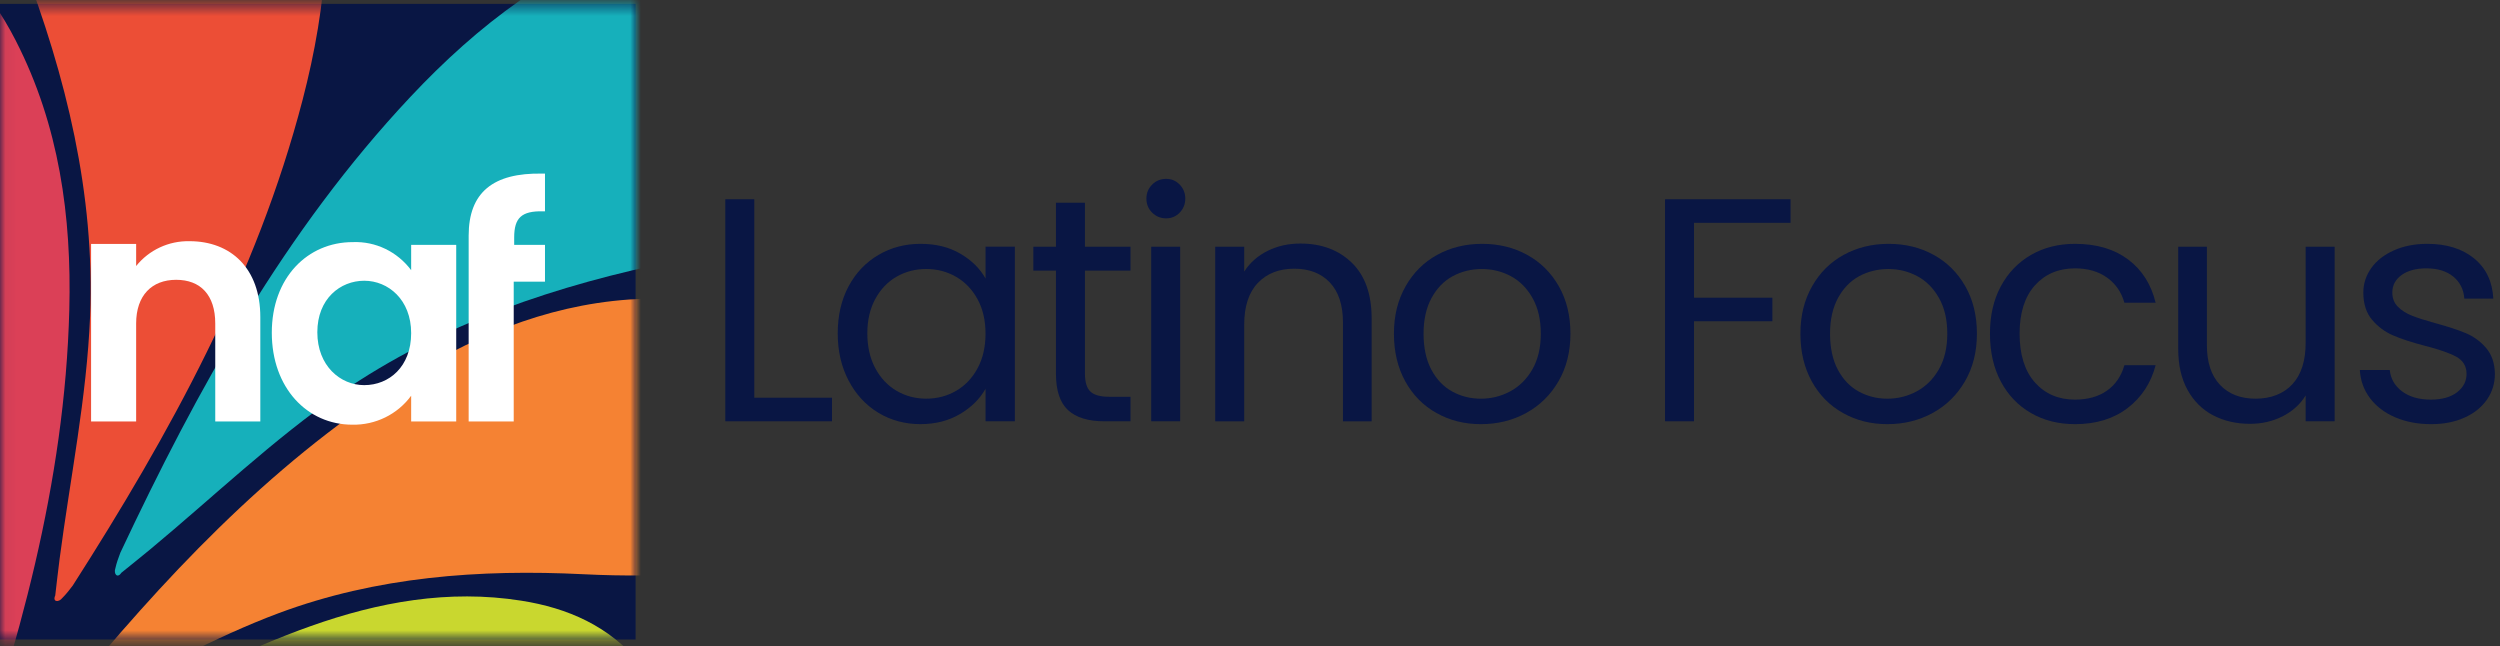 <svg width="236" height="61" viewBox="0 0 236 61" fill="none" xmlns="http://www.w3.org/2000/svg">
<rect x="0" y="0" width="236" height="61" fill="#333333" stroke="none"/>
<g id="Logo">
<g id="Group 10485">
<path id="Vector" d="M71.203 37.544H78.541V39.77H68.468V18.809H71.205V37.544H71.203Z" fill="#091644"/>
<path id="Vector_2" d="M80.104 27.033C80.785 25.759 81.722 24.773 82.916 24.07C84.108 23.368 85.436 23.018 86.901 23.018C88.365 23.018 89.597 23.329 90.66 23.95C91.723 24.571 92.514 25.354 93.036 26.296V23.288H95.803V39.768H93.036V36.7C92.495 37.663 91.687 38.46 90.615 39.091C89.543 39.723 88.295 40.039 86.871 40.039C85.447 40.039 84.084 39.678 82.901 38.956C81.717 38.234 80.785 37.222 80.104 35.918C79.422 34.616 79.081 33.132 79.081 31.467C79.081 29.802 79.422 28.305 80.104 27.031V27.033ZM92.283 28.251C91.782 27.329 91.105 26.622 90.252 26.13C89.4 25.64 88.463 25.393 87.44 25.393C86.418 25.393 85.486 25.634 84.644 26.115C83.801 26.596 83.129 27.299 82.628 28.221C82.128 29.142 81.876 30.225 81.876 31.469C81.876 32.712 82.128 33.83 82.628 34.762C83.129 35.694 83.801 36.406 84.644 36.897C85.486 37.389 86.418 37.634 87.44 37.634C88.463 37.634 89.4 37.389 90.252 36.897C91.105 36.406 91.78 35.694 92.283 34.762C92.783 33.83 93.034 32.742 93.034 31.499C93.034 30.255 92.783 29.172 92.283 28.251Z" fill="#091644"/>
<path id="Vector_3" d="M102.418 25.545V35.259C102.418 36.06 102.588 36.627 102.929 36.958C103.271 37.289 103.862 37.455 104.704 37.455H106.719V39.77H104.253C102.729 39.77 101.586 39.42 100.824 38.718C100.062 38.017 99.681 36.864 99.681 35.259V25.545H97.546V23.289H99.681V19.139H102.418V23.289H106.719V25.545H102.418Z" fill="#091644"/>
<path id="Vector_4" d="M108.762 20.073C108.401 19.712 108.221 19.271 108.221 18.749C108.221 18.228 108.401 17.787 108.762 17.426C109.123 17.065 109.564 16.885 110.085 16.885C110.607 16.885 111.013 17.065 111.364 17.426C111.714 17.787 111.89 18.228 111.89 18.749C111.89 19.271 111.714 19.712 111.364 20.073C111.013 20.434 110.586 20.614 110.085 20.614C109.585 20.614 109.123 20.434 108.762 20.073ZM111.409 23.289V39.769H108.672V23.289H111.409Z" fill="#091644"/>
<path id="Vector_5" d="M127.618 24.808C128.86 26.022 129.483 27.771 129.483 30.056V39.771H126.776V30.447C126.776 28.804 126.365 27.545 125.543 26.673C124.72 25.801 123.599 25.365 122.174 25.365C120.75 25.365 119.583 25.816 118.731 26.718C117.878 27.62 117.453 28.933 117.453 30.658V39.771H114.716V23.291H117.453V25.637C117.994 24.795 118.731 24.144 119.663 23.682C120.596 23.22 121.623 22.99 122.746 22.99C124.75 22.99 126.374 23.596 127.618 24.81V24.808Z" fill="#091644"/>
<path id="Vector_6" d="M135.602 38.987C134.349 38.287 133.366 37.288 132.655 35.995C131.943 34.702 131.587 33.204 131.587 31.499C131.587 29.794 131.952 28.326 132.685 27.033C133.415 25.739 134.414 24.747 135.677 24.055C136.94 23.363 138.354 23.018 139.918 23.018C141.482 23.018 142.895 23.363 144.158 24.055C145.422 24.747 146.418 25.735 147.151 27.018C147.883 28.3 148.249 29.795 148.249 31.499C148.249 33.203 147.873 34.702 147.121 35.995C146.369 37.288 145.351 38.285 144.068 38.987C142.785 39.69 141.361 40.04 139.797 40.04C138.234 40.04 136.855 39.69 135.602 38.987ZM142.564 36.944C143.426 36.482 144.124 35.792 144.655 34.869C145.185 33.947 145.452 32.824 145.452 31.5C145.452 30.177 145.191 29.054 144.67 28.132C144.148 27.21 143.467 26.523 142.625 26.072C141.782 25.621 140.87 25.395 139.888 25.395C138.906 25.395 137.967 25.621 137.136 26.072C136.304 26.523 135.637 27.21 135.136 28.132C134.635 29.054 134.384 30.177 134.384 31.5C134.384 32.824 134.629 33.977 135.121 34.899C135.612 35.821 136.268 36.508 137.091 36.959C137.913 37.41 138.814 37.636 139.797 37.636C140.781 37.636 141.703 37.406 142.564 36.944Z" fill="#091644"/>
<path id="Vector_7" d="M169.028 18.809V21.034H159.916V28.102H167.314V30.327H159.916V39.77H157.179V18.809H169.027H169.028Z" fill="#091644"/>
<path id="Vector_8" d="M173.974 38.987C172.721 38.287 171.738 37.288 171.027 35.995C170.315 34.702 169.959 33.204 169.959 31.499C169.959 29.794 170.324 28.326 171.057 27.033C171.788 25.739 172.786 24.747 174.049 24.055C175.312 23.363 176.726 23.018 178.29 23.018C179.854 23.018 181.267 23.363 182.53 24.055C183.794 24.747 184.791 25.735 185.523 27.018C186.255 28.3 186.621 29.795 186.621 31.499C186.621 33.203 186.245 34.702 185.493 35.995C184.741 37.288 183.723 38.285 182.44 38.987C181.157 39.69 179.733 40.04 178.17 40.04C176.606 40.04 175.227 39.69 173.974 38.987ZM180.936 36.944C181.798 36.482 182.496 35.792 183.027 34.869C183.557 33.947 183.824 32.824 183.824 31.5C183.824 30.177 183.563 29.054 183.042 28.132C182.52 27.21 181.839 26.523 180.997 26.072C180.154 25.621 179.242 25.395 178.26 25.395C177.278 25.395 176.339 25.621 175.508 26.072C174.676 26.523 174.009 27.21 173.508 28.132C173.007 29.054 172.756 30.177 172.756 31.5C172.756 32.824 173.001 33.977 173.493 34.899C173.985 35.821 174.64 36.508 175.463 36.959C176.285 37.41 177.186 37.636 178.17 37.636C179.153 37.636 180.075 37.406 180.936 36.944Z" fill="#091644"/>
<path id="Vector_9" d="M188.875 27.033C189.556 25.759 190.504 24.773 191.717 24.07C192.929 23.368 194.319 23.018 195.883 23.018C197.907 23.018 199.576 23.509 200.89 24.491C202.203 25.473 203.071 26.837 203.492 28.581H200.544C200.263 27.578 199.717 26.788 198.905 26.206C198.093 25.625 197.086 25.333 195.883 25.333C194.319 25.333 193.056 25.87 192.093 26.942C191.131 28.015 190.65 29.533 190.65 31.499C190.65 33.464 191.131 35.018 192.093 36.1C193.056 37.183 194.319 37.724 195.883 37.724C197.086 37.724 198.087 37.443 198.89 36.882C199.692 36.321 200.244 35.518 200.544 34.476H203.492C203.05 36.16 202.168 37.509 200.845 38.521C199.522 39.533 197.868 40.04 195.883 40.04C194.319 40.04 192.931 39.69 191.717 38.987C190.504 38.287 189.556 37.294 188.875 36.01C188.194 34.727 187.853 33.224 187.853 31.499C187.853 29.774 188.194 28.306 188.875 27.033Z" fill="#091644"/>
<path id="Vector_10" d="M220.391 23.289V39.769H217.654V37.333C217.132 38.175 216.406 38.832 215.474 39.303C214.541 39.773 213.514 40.009 212.391 40.009C211.108 40.009 209.955 39.743 208.932 39.212C207.91 38.681 207.102 37.885 206.511 36.821C205.92 35.76 205.624 34.467 205.624 32.942V23.289H208.331V32.582C208.331 34.206 208.741 35.455 209.564 36.327C210.385 37.199 211.508 37.635 212.932 37.635C214.356 37.635 215.549 37.184 216.391 36.282C217.233 35.379 217.654 34.066 217.654 32.342V23.289H220.391Z" fill="#091644"/>
<path id="Vector_11" d="M226.106 39.394C225.103 38.962 224.312 38.36 223.73 37.589C223.148 36.818 222.828 35.93 222.768 34.927H225.595C225.674 35.75 226.061 36.421 226.753 36.942C227.444 37.464 228.351 37.724 229.474 37.724C230.516 37.724 231.339 37.494 231.941 37.033C232.542 36.571 232.843 35.99 232.843 35.288C232.843 34.586 232.522 34.031 231.88 33.679C231.238 33.329 230.246 32.983 228.903 32.642C227.68 32.321 226.682 31.995 225.91 31.664C225.139 31.333 224.477 30.842 223.925 30.191C223.374 29.539 223.098 28.682 223.098 27.619C223.098 26.777 223.35 26.006 223.85 25.303C224.351 24.602 225.062 24.046 225.986 23.634C226.907 23.224 227.96 23.018 229.144 23.018C230.968 23.018 232.441 23.479 233.565 24.401C234.686 25.323 235.288 26.586 235.369 28.191H232.632C232.572 27.329 232.226 26.637 231.595 26.115C230.963 25.593 230.116 25.333 229.053 25.333C228.07 25.333 227.289 25.544 226.707 25.965C226.125 26.386 225.835 26.938 225.835 27.619C225.835 28.16 226.011 28.607 226.362 28.957C226.712 29.308 227.153 29.589 227.685 29.799C228.216 30.01 228.953 30.246 229.895 30.506C231.077 30.827 232.04 31.142 232.783 31.454C233.524 31.765 234.162 32.231 234.692 32.852C235.223 33.473 235.5 34.285 235.519 35.288C235.519 36.191 235.268 37.002 234.768 37.724C234.267 38.446 233.56 39.013 232.647 39.424C231.734 39.834 230.688 40.04 229.504 40.04C228.241 40.04 227.109 39.825 226.106 39.394Z" fill="#091644"/>
<path id="Vector_12" d="M24.574 39.789H20.32V30.541C20.32 27.849 18.843 26.416 16.629 26.416C14.416 26.416 12.852 27.893 12.852 30.541V39.789H8.598V23.031H12.852V25.116C14.067 23.597 15.934 22.727 17.888 22.771C21.795 22.771 24.574 25.332 24.574 29.935V39.791V39.789Z" fill="white"/>
<path id="Vector_13" d="M43.067 39.787H38.813V37.356C37.511 39.136 35.427 40.135 33.255 40.091C29.001 40.091 25.658 36.617 25.658 31.408C25.658 26.199 29.045 22.855 33.299 22.855C35.47 22.768 37.511 23.766 38.813 25.503V23.115H43.067V39.787Z" fill="white"/>
<path id="Vector_14" d="M51.405 26.591H48.496V39.789H44.242V22.249C44.242 18.168 46.543 16.302 51.188 16.388H51.448V19.947H51.275C49.235 19.903 48.54 20.555 48.54 22.422V23.117H51.448V26.591H51.405Z" fill="white"/>
<path id="Vector_15" d="M34.385 26.504C32.127 26.504 29.956 28.197 29.956 31.367C29.956 34.537 32.127 36.359 34.385 36.359C36.642 36.359 38.813 34.623 38.813 31.454C38.813 28.286 36.729 26.505 34.385 26.505V26.504Z" fill="#091644"/>
<path id="Vector_16" d="M60 0.367H0V60.367H60V0.367Z" fill="#091644"/>
<g id="Clip path group">
<mask id="mask0_5821_25127" style="mask-type:luminance" maskUnits="userSpaceOnUse" x="0" y="0" width="60" height="61">
<g id="clippath">
<path id="Vector_17" d="M59.997 0.414H0.044V60.367H59.997V0.414Z" fill="white"/>
</g>
</mask>
<g mask="url(#mask0_5821_25127)">
<g id="Group">
<path id="Vector_18" d="M1.503 3.861C-1.117 -1.259 -4.78 -5.354 -10.284 -7.495C-18.029 -10.509 -25.787 -7.074 -28.094 0.434C-29.315 4.41 -28.978 8.409 -27.157 12.063C-25.29 15.812 -23.118 19.44 -20.769 22.912C-14.619 32.007 -9.685 41.7 -7.631 52.494C-6.267 59.663 -6.073 67.052 -5.351 74.342C-5.243 75.439 -5.111 76.533 -4.989 77.628C-5.12 78.24 -4.553 78.203 -4.315 77.688C-4.046 77.257 -3.899 76.923 -3.664 76.406C1.743 61.13 6.122 45.575 6.542 29.245C6.769 20.424 5.583 11.836 1.501 3.861H1.503Z" fill="#DB4057"/>
<path id="Vector_19" d="M2.112 -3.562C6.238 7.216 8.978 18.318 8.504 29.858C8.19 37.521 6.626 45.133 5.626 52.769C5.476 53.918 5.351 55.07 5.214 56.219C4.934 56.814 5.524 56.912 5.891 56.44C6.27 56.062 6.5 55.755 6.864 55.282C16.044 40.933 24.238 26.055 28.564 9.435C30.901 0.458 31.736 -8.616 29.461 -17.754C28 -23.62 25.227 -28.687 20.103 -32.192C12.892 -37.124 4.13 -35.46 -0.022 -28.324C-2.221 -24.545 -2.83 -20.371 -1.837 -16.195C-0.819 -11.911 0.539 -7.679 2.115 -3.563L2.112 -3.562Z" fill="#EC4E36"/>
<path id="Vector_20" d="M73.541 32.038C69.341 28.812 64.499 27.907 59.356 28.277C51.346 28.853 44.211 31.934 37.552 36.208C25.226 44.119 15.335 54.704 6.135 65.949C5.848 66.37 5.66 66.638 5.454 67.045C5.17 67.468 5.405 67.919 5.814 67.534C6.71 67.119 7.611 66.711 8.501 66.286C14.426 63.451 20.183 60.167 26.313 57.881C35.543 54.439 45.269 53.719 55.099 54.208C58.853 54.394 62.644 54.374 66.386 54.063C70.035 53.761 73.257 52.161 75.738 49.377C80.423 44.12 79.451 36.576 73.541 32.038Z" fill="#F58233"/>
<path id="Vector_21" d="M60.425 62.646C57.515 59.106 53.609 57.396 49.202 56.703C42.336 55.623 35.718 56.826 29.27 59.127C17.331 63.387 6.925 70.378 -3.028 78.059C-3.353 78.357 -3.563 78.547 -3.816 78.85C-4.138 79.151 -4.028 79.577 -3.609 79.333C-2.772 79.157 -1.933 78.99 -1.099 78.805C4.45 77.574 9.945 75.93 15.56 75.201C24.014 74.103 32.354 75.396 40.546 77.73C43.674 78.622 46.874 79.345 50.089 79.814C53.224 80.273 56.253 79.554 58.889 77.691C63.867 74.175 64.521 67.625 60.426 62.643L60.425 62.646Z" fill="#C9D72F"/>
<path id="Vector_22" d="M78.691 -6.034C72.956 -8.49 67.156 -8.117 61.38 -6.201C52.382 -3.219 45.108 2.363 38.723 9.166C26.903 21.76 18.642 36.692 11.361 52.176C11.153 52.739 11.015 53.098 10.897 53.623C10.693 54.187 11.093 54.632 11.449 54.076C12.354 53.342 13.267 52.617 14.164 51.873C20.124 46.924 25.764 41.509 32.115 37.125C41.682 30.524 52.6 26.879 63.988 24.582C68.335 23.706 72.667 22.581 76.858 21.142C80.945 19.737 84.169 16.979 86.206 13.088C90.049 5.737 86.76 -2.577 78.691 -6.033V-6.034Z" fill="#16B0BB"/>
</g>
</g>
</g>
<path id="Vector_23" d="M17.888 22.769C15.934 22.726 14.067 23.595 12.852 25.113V23.029H8.598V39.787H12.852V30.539C12.852 27.891 14.329 26.414 16.629 26.414C18.93 26.414 20.32 27.847 20.32 30.539V39.787H24.574V29.932C24.574 25.33 21.795 22.768 17.888 22.768V22.769Z" fill="white"/>
<path id="Vector_24" d="M51.274 19.947H51.447V16.388H51.187C46.542 16.3 44.241 18.168 44.241 22.249V39.789H48.495V26.591H51.447V23.117H48.539V22.422C48.539 20.556 49.234 19.904 51.274 19.947Z" fill="white"/>
<path id="Vector_25" d="M38.813 25.503C37.511 23.766 35.47 22.768 33.299 22.855C29.045 22.855 25.658 26.198 25.658 31.408C25.658 36.619 29.001 40.091 33.255 40.091C35.427 40.135 37.509 39.136 38.813 37.356V39.787H43.067V23.115H38.813V25.503ZM34.385 36.357C32.127 36.357 29.956 34.533 29.956 31.365C29.956 28.196 32.127 26.502 34.385 26.502C36.642 26.502 38.813 28.282 38.813 31.45C38.813 34.619 36.729 36.356 34.385 36.356V36.357Z" fill="white"/>
</g>
</g>
</svg>
